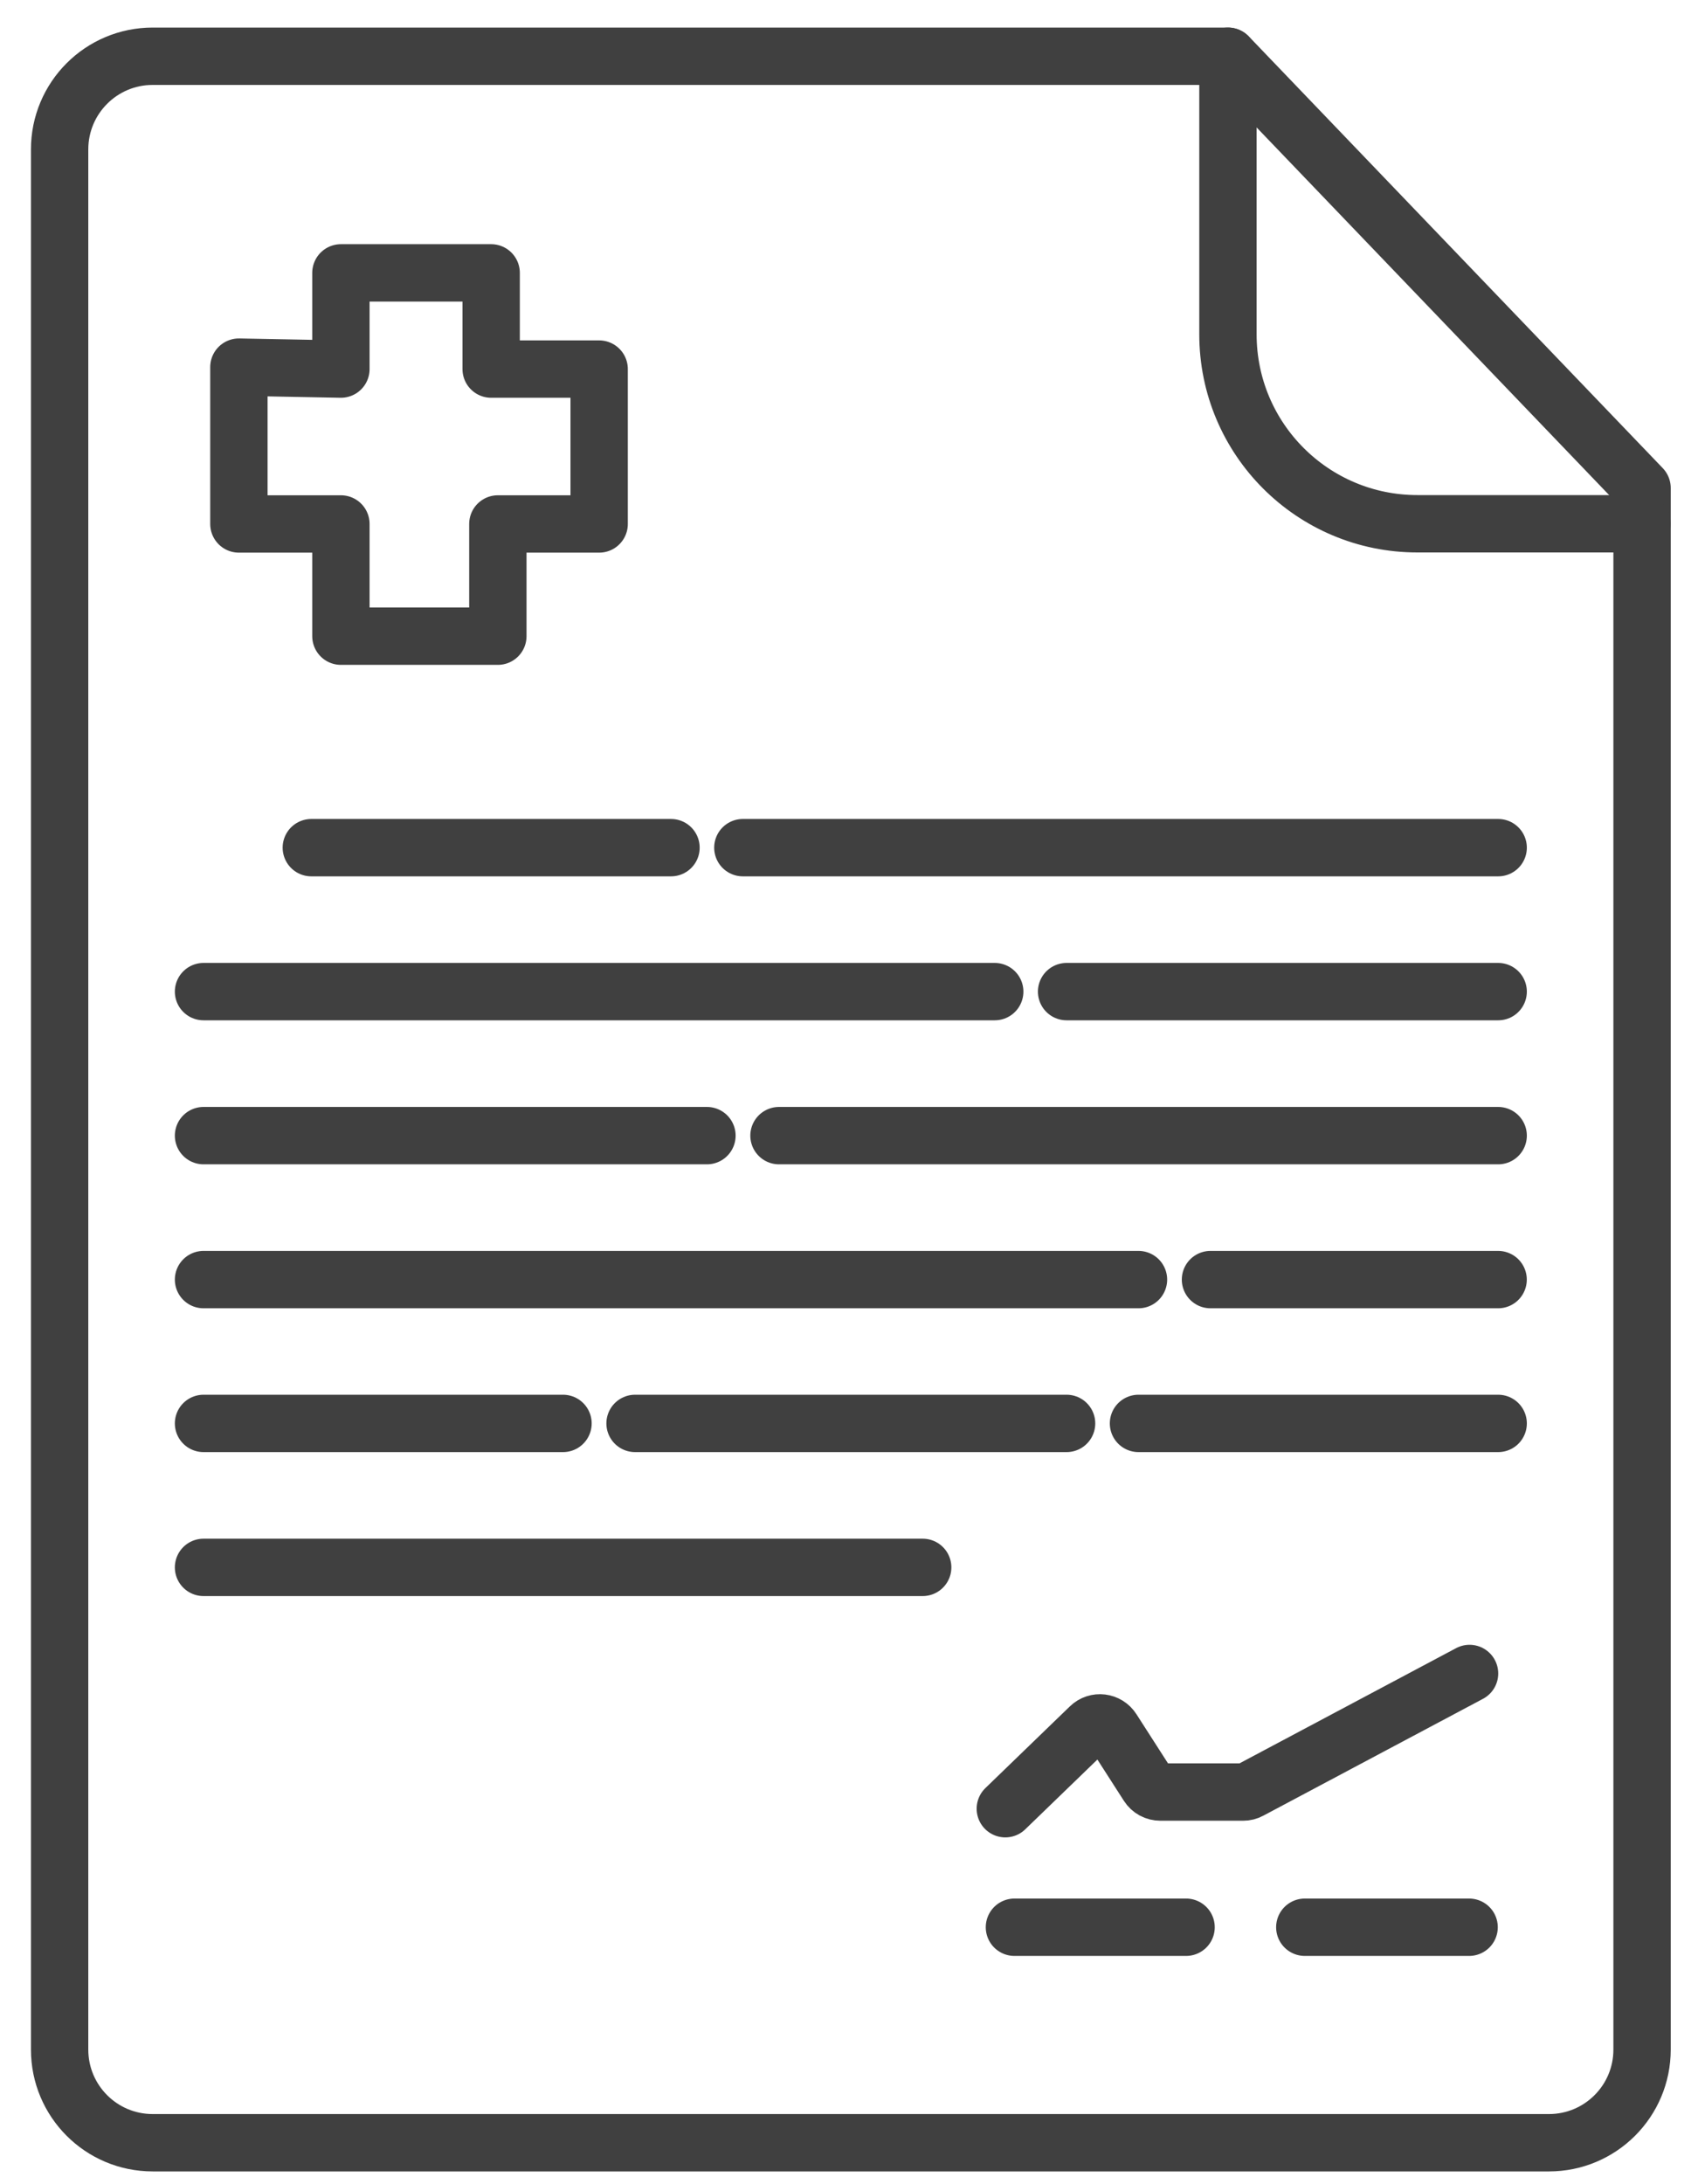 <?xml version="1.0" encoding="UTF-8"?> <svg xmlns="http://www.w3.org/2000/svg" width="35" height="45" viewBox="0 0 35 45" fill="none"><g id="genolier-home-picto-medical" clip-path="url(#clip0_2836_4464)"><path id="Vector" d="M33.847 10.054V42.227C33.847 43.287 32.988 44.146 31.928 44.146H3.147C2.087 44.146 1.229 43.287 1.229 42.227V3.078C1.229 2.018 2.087 1.159 3.147 1.159H25.314L33.847 10.054Z" stroke="#404040" stroke-width="1.182" stroke-linecap="round" stroke-linejoin="round"></path><path id="Vector_2" d="M25.311 1.159V6.887C25.311 9.046 27.06 10.791 29.215 10.791H33.843" stroke="#404040" stroke-width="1.182" stroke-linecap="round" stroke-linejoin="round"></path><path id="Vector_3" d="M6.417 17.464H13.831" stroke="#404040" stroke-width="1.182" stroke-linecap="round" stroke-linejoin="round"></path><path id="Vector_4" d="M15.312 17.464H30.881" stroke="#404040" stroke-width="1.182" stroke-linecap="round" stroke-linejoin="round"></path><path id="Vector_5" d="M4.195 20.43H20.504" stroke="#404040" stroke-width="1.182" stroke-linecap="round" stroke-linejoin="round"></path><path id="Vector_6" d="M21.985 20.43H30.881" stroke="#404040" stroke-width="1.182" stroke-linecap="round" stroke-linejoin="round"></path><path id="Vector_7" d="M4.195 23.397H14.572" stroke="#404040" stroke-width="1.182" stroke-linecap="round" stroke-linejoin="round"></path><path id="Vector_8" d="M16.057 23.397H30.881" stroke="#404040" stroke-width="1.182" stroke-linecap="round" stroke-linejoin="round"></path><path id="Vector_9" d="M4.195 26.363H23.467" stroke="#404040" stroke-width="1.182" stroke-linecap="round" stroke-linejoin="round"></path><path id="Vector_10" d="M24.951 26.363H30.88" stroke="#404040" stroke-width="1.182" stroke-linecap="round" stroke-linejoin="round"></path><path id="Vector_11" d="M4.195 29.326H11.605" stroke="#404040" stroke-width="1.182" stroke-linecap="round" stroke-linejoin="round"></path><path id="Vector_12" d="M13.09 29.326H21.985" stroke="#404040" stroke-width="1.182" stroke-linecap="round" stroke-linejoin="round"></path><path id="Vector_13" d="M23.467 29.326H30.881" stroke="#404040" stroke-width="1.182" stroke-linecap="round" stroke-linejoin="round"></path><path id="Vector_14" d="M4.195 32.292H19.019" stroke="#404040" stroke-width="1.182" stroke-linecap="round" stroke-linejoin="round"></path><path id="Vector_15" d="M20.722 37.264L22.463 35.581C22.601 35.447 22.825 35.475 22.928 35.637L23.664 36.783C23.72 36.87 23.814 36.921 23.921 36.921H25.622C25.674 36.921 25.721 36.909 25.764 36.885L30.291 34.478" stroke="#404040" stroke-width="1.182" stroke-linecap="round" stroke-linejoin="round"></path><path id="Vector_16" d="M20.91 39.706H24.448" stroke="#404040" stroke-width="1.182" stroke-linecap="round" stroke-linejoin="round"></path><path id="Vector_17" d="M26.895 39.706H30.282" stroke="#404040" stroke-width="1.182" stroke-linecap="round" stroke-linejoin="round"></path><path id="Vector_18" d="M7.027 7.604V5.622H10.124V7.604H12.35V10.795H10.262V13.107H7.027V10.795H4.924V7.564L7.027 7.604Z" stroke="#404040" stroke-width="1.182" stroke-linecap="round" stroke-linejoin="round"></path></g><defs><clipPath id="clip0_2836_4464"><rect width="33.8" height="44.169" fill="white" transform="translate(0.638 0.568)"></rect></clipPath></defs></svg> 